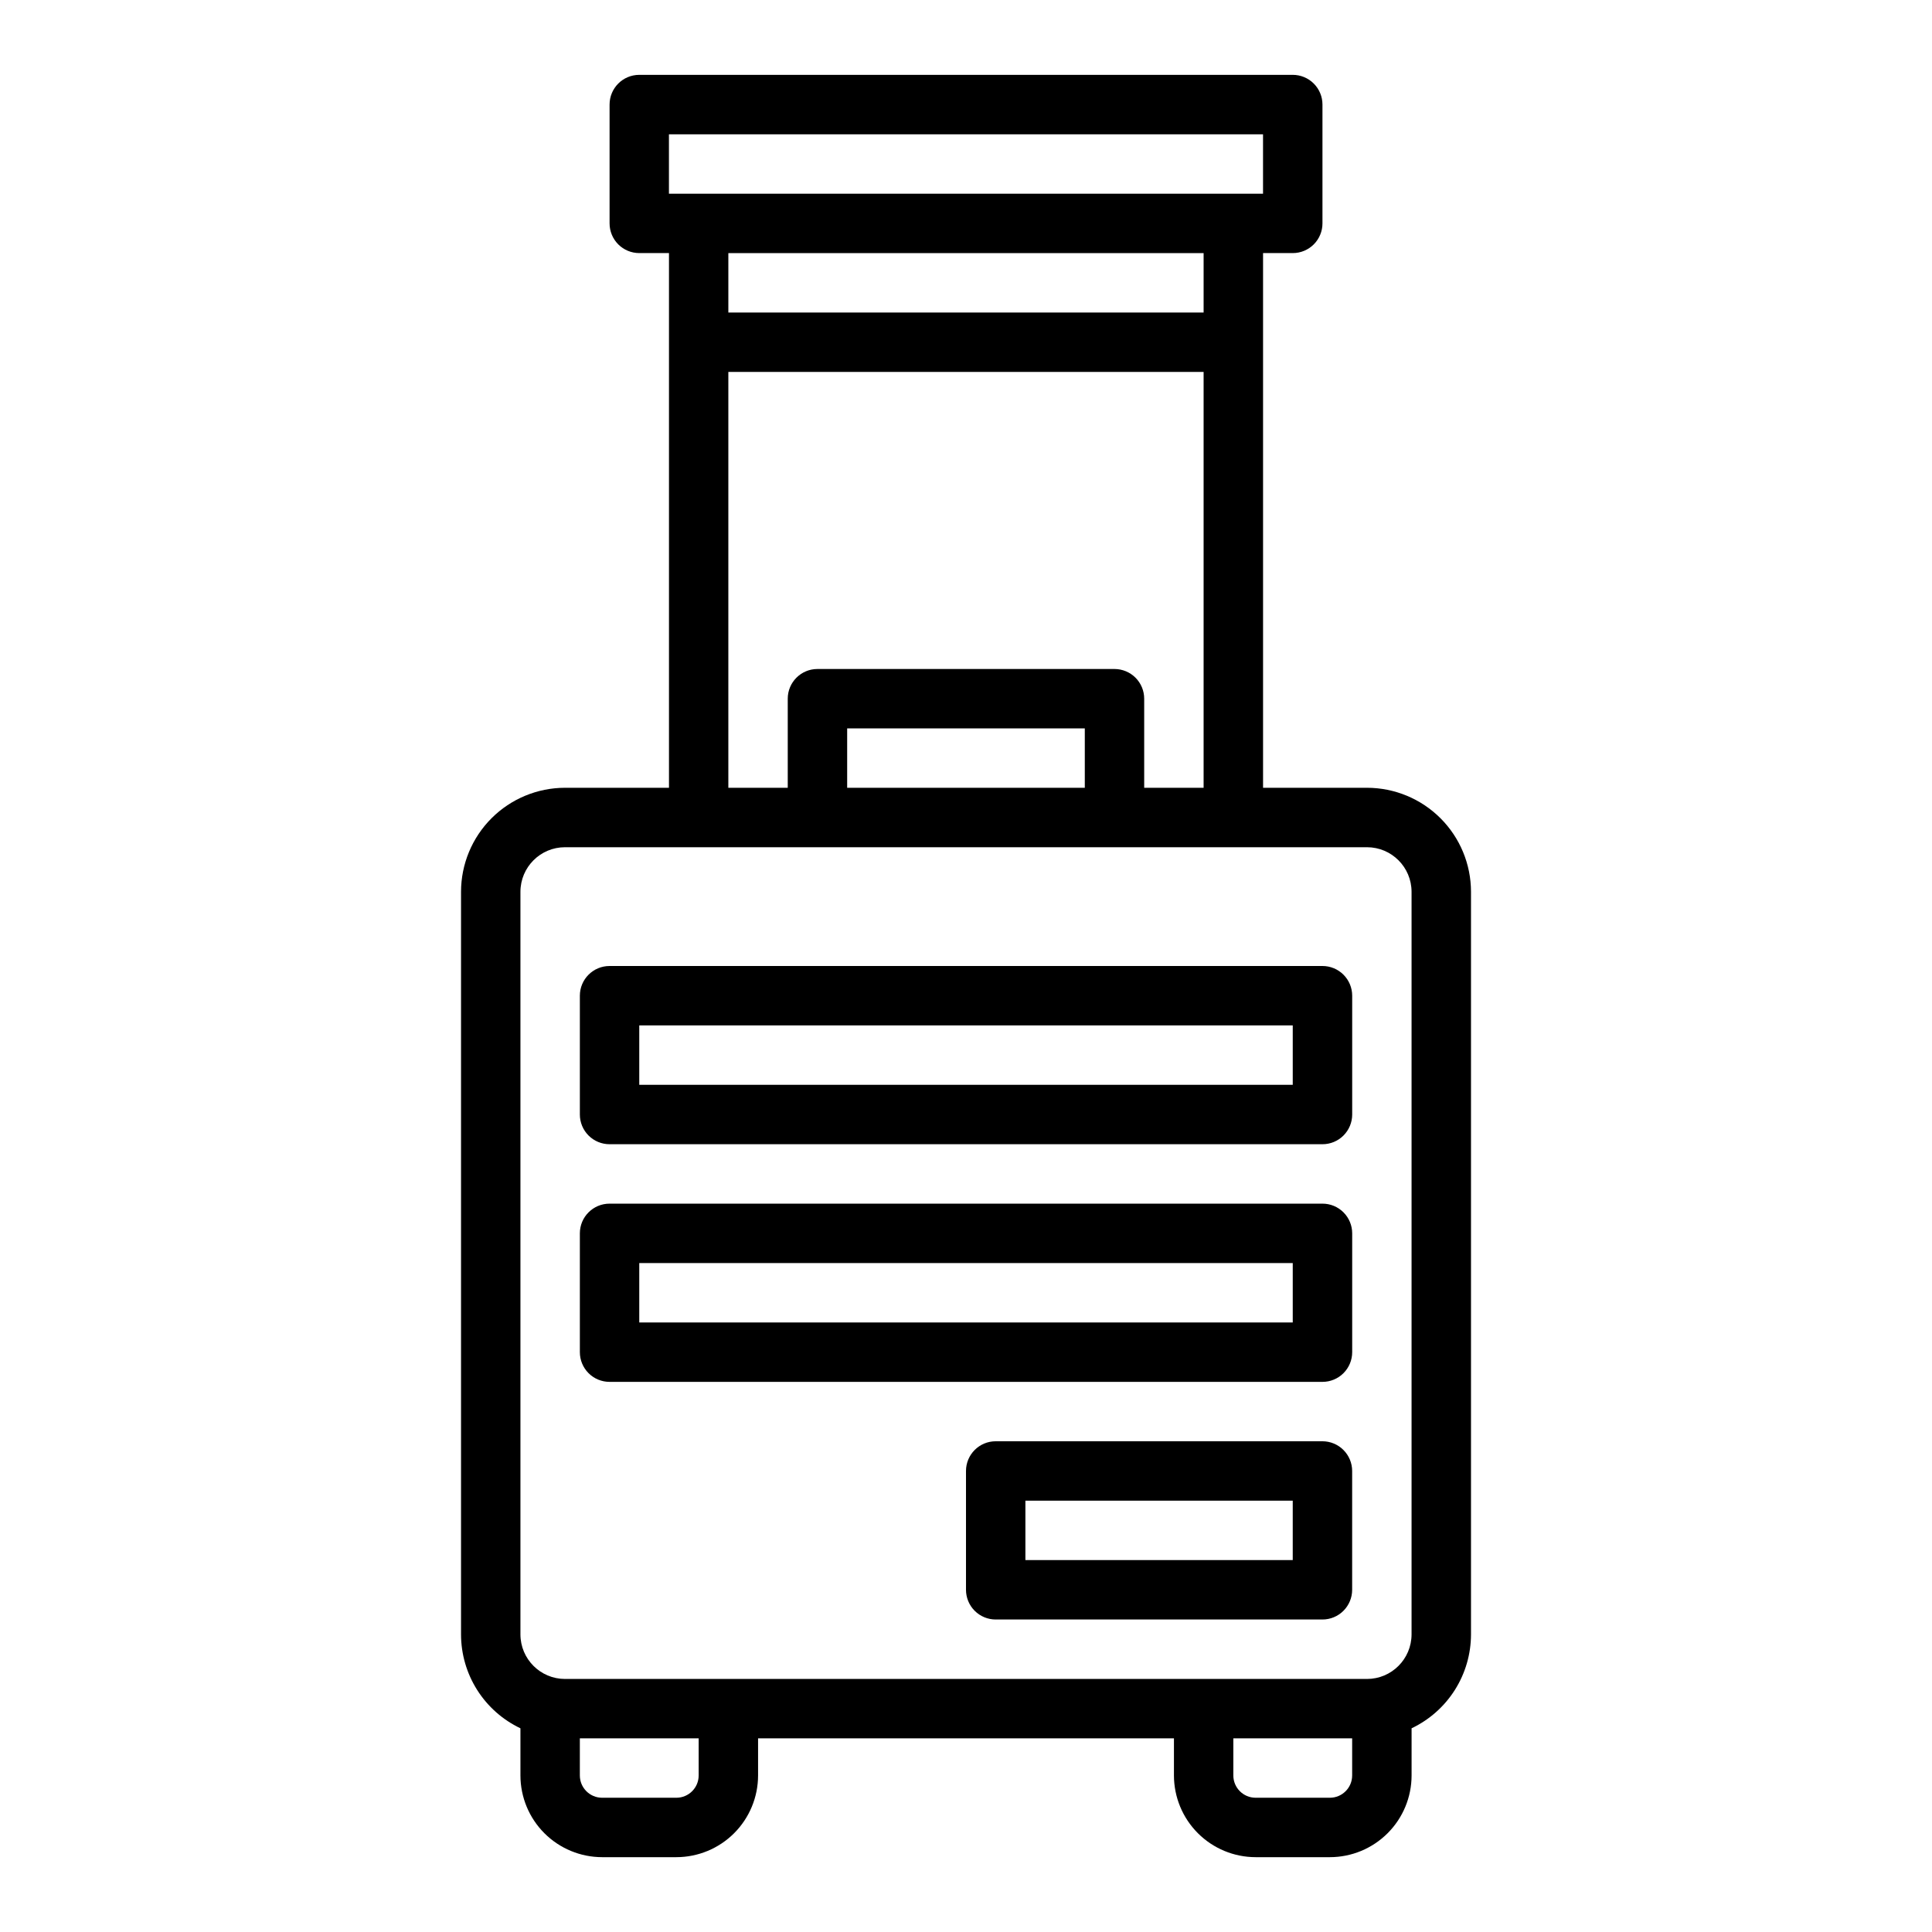 <?xml version="1.0" encoding="UTF-8"?>
<!-- Uploaded to: ICON Repo, www.iconrepo.com, Generator: ICON Repo Mixer Tools -->
<svg fill="#000000" width="800px" height="800px" version="1.1" viewBox="144 144 512 512" xmlns="http://www.w3.org/2000/svg">
 <g>
  <path d="m305.54 447.23h188.93c2.09 0 4.094-0.828 5.566-2.305 1.477-1.477 2.309-3.481 2.309-5.566v-31.488c0-2.09-0.832-4.09-2.309-5.566-1.473-1.477-3.477-2.305-5.566-2.305h-188.93c-4.348 0-7.871 3.523-7.871 7.871v31.488c0 2.086 0.828 4.09 2.305 5.566 1.477 1.477 3.477 2.305 5.566 2.305zm7.871-31.488h173.18v15.742l-173.18 0.004z"/>
  <path d="m305.54 510.21h188.93c2.09 0 4.094-0.828 5.566-2.305 1.477-1.477 2.309-3.481 2.309-5.566v-31.488c0-2.09-0.832-4.09-2.309-5.566-1.473-1.477-3.477-2.305-5.566-2.305h-188.93c-4.348 0-7.871 3.523-7.871 7.871v31.488c0 2.086 0.828 4.09 2.305 5.566 1.477 1.477 3.477 2.305 5.566 2.305zm7.871-31.488h173.18v15.742h-173.18z"/>
  <path d="m494.46 525.95h-86.59c-4.348 0-7.871 3.527-7.871 7.875v31.488c0 2.086 0.828 4.09 2.305 5.566 1.477 1.477 3.477 2.305 5.566 2.305h86.594-0.004c2.09 0 4.094-0.828 5.566-2.305 1.477-1.477 2.309-3.481 2.309-5.566v-31.488c0-2.09-0.832-4.09-2.309-5.566-1.473-1.477-3.477-2.309-5.566-2.309zm-7.871 31.488h-70.848v-15.742h70.848z"/>
  <path d="m293.73 352.77c-7.305 0.008-14.309 2.914-19.473 8.078-5.164 5.168-8.07 12.172-8.078 19.477v196.8c0.004 5.215 1.484 10.316 4.269 14.723 2.789 4.406 6.766 7.93 11.473 10.168v12.504c0.008 5.738 2.289 11.242 6.348 15.301s9.562 6.34 15.301 6.348h19.68c5.738-0.008 11.242-2.289 15.301-6.348s6.34-9.562 6.348-15.301v-9.84h110.21v9.84c0.008 5.738 2.289 11.242 6.348 15.301 4.059 4.059 9.562 6.34 15.301 6.348h19.68c5.742-0.008 11.242-2.289 15.301-6.348 4.059-4.059 6.344-9.562 6.348-15.301v-12.504c4.707-2.238 8.684-5.762 11.473-10.168 2.785-4.406 4.266-9.508 4.273-14.723v-196.8c-0.008-7.305-2.914-14.309-8.082-19.477-5.164-5.164-12.168-8.07-19.473-8.078h-27.551v-141.7h7.871c2.09 0 4.09-0.828 5.566-2.305s2.305-3.481 2.305-5.566v-31.488c0-2.09-0.828-4.09-2.305-5.566-1.477-1.477-3.477-2.309-5.566-2.309h-173.18c-4.348 0-7.871 3.527-7.871 7.875v31.488c0 2.086 0.828 4.09 2.305 5.566 1.477 1.477 3.481 2.305 5.566 2.305h7.871v141.7zm35.426 261.75h-0.004c0 3.258-2.644 5.898-5.902 5.902h-19.68c-3.258-0.004-5.902-2.644-5.902-5.902v-9.84h31.488zm173.18 0c-0.004 3.258-2.644 5.898-5.906 5.902h-19.68c-3.258-0.004-5.898-2.644-5.902-5.902v-9.84h31.488zm-181.06-434.93h157.44v15.742h-157.44zm118.08 141.7h-78.723c-4.348 0-7.871 3.523-7.871 7.871v23.617h-15.742v-110.21h125.95v110.21h-15.746v-23.617c0-2.086-0.828-4.09-2.305-5.566-1.477-1.473-3.481-2.305-5.566-2.305zm-7.871 15.742v15.742l-62.977 0.004v-15.742zm-94.465-110.21v-15.742h125.95v15.742zm169.25 141.7c6.519 0.004 11.801 5.289 11.809 11.809v196.8c-0.008 6.519-5.289 11.805-11.809 11.809h-212.54c-6.519-0.004-11.801-5.289-11.809-11.809v-196.8c0.008-6.519 5.289-11.805 11.809-11.809z"/>
 </g>
</svg>